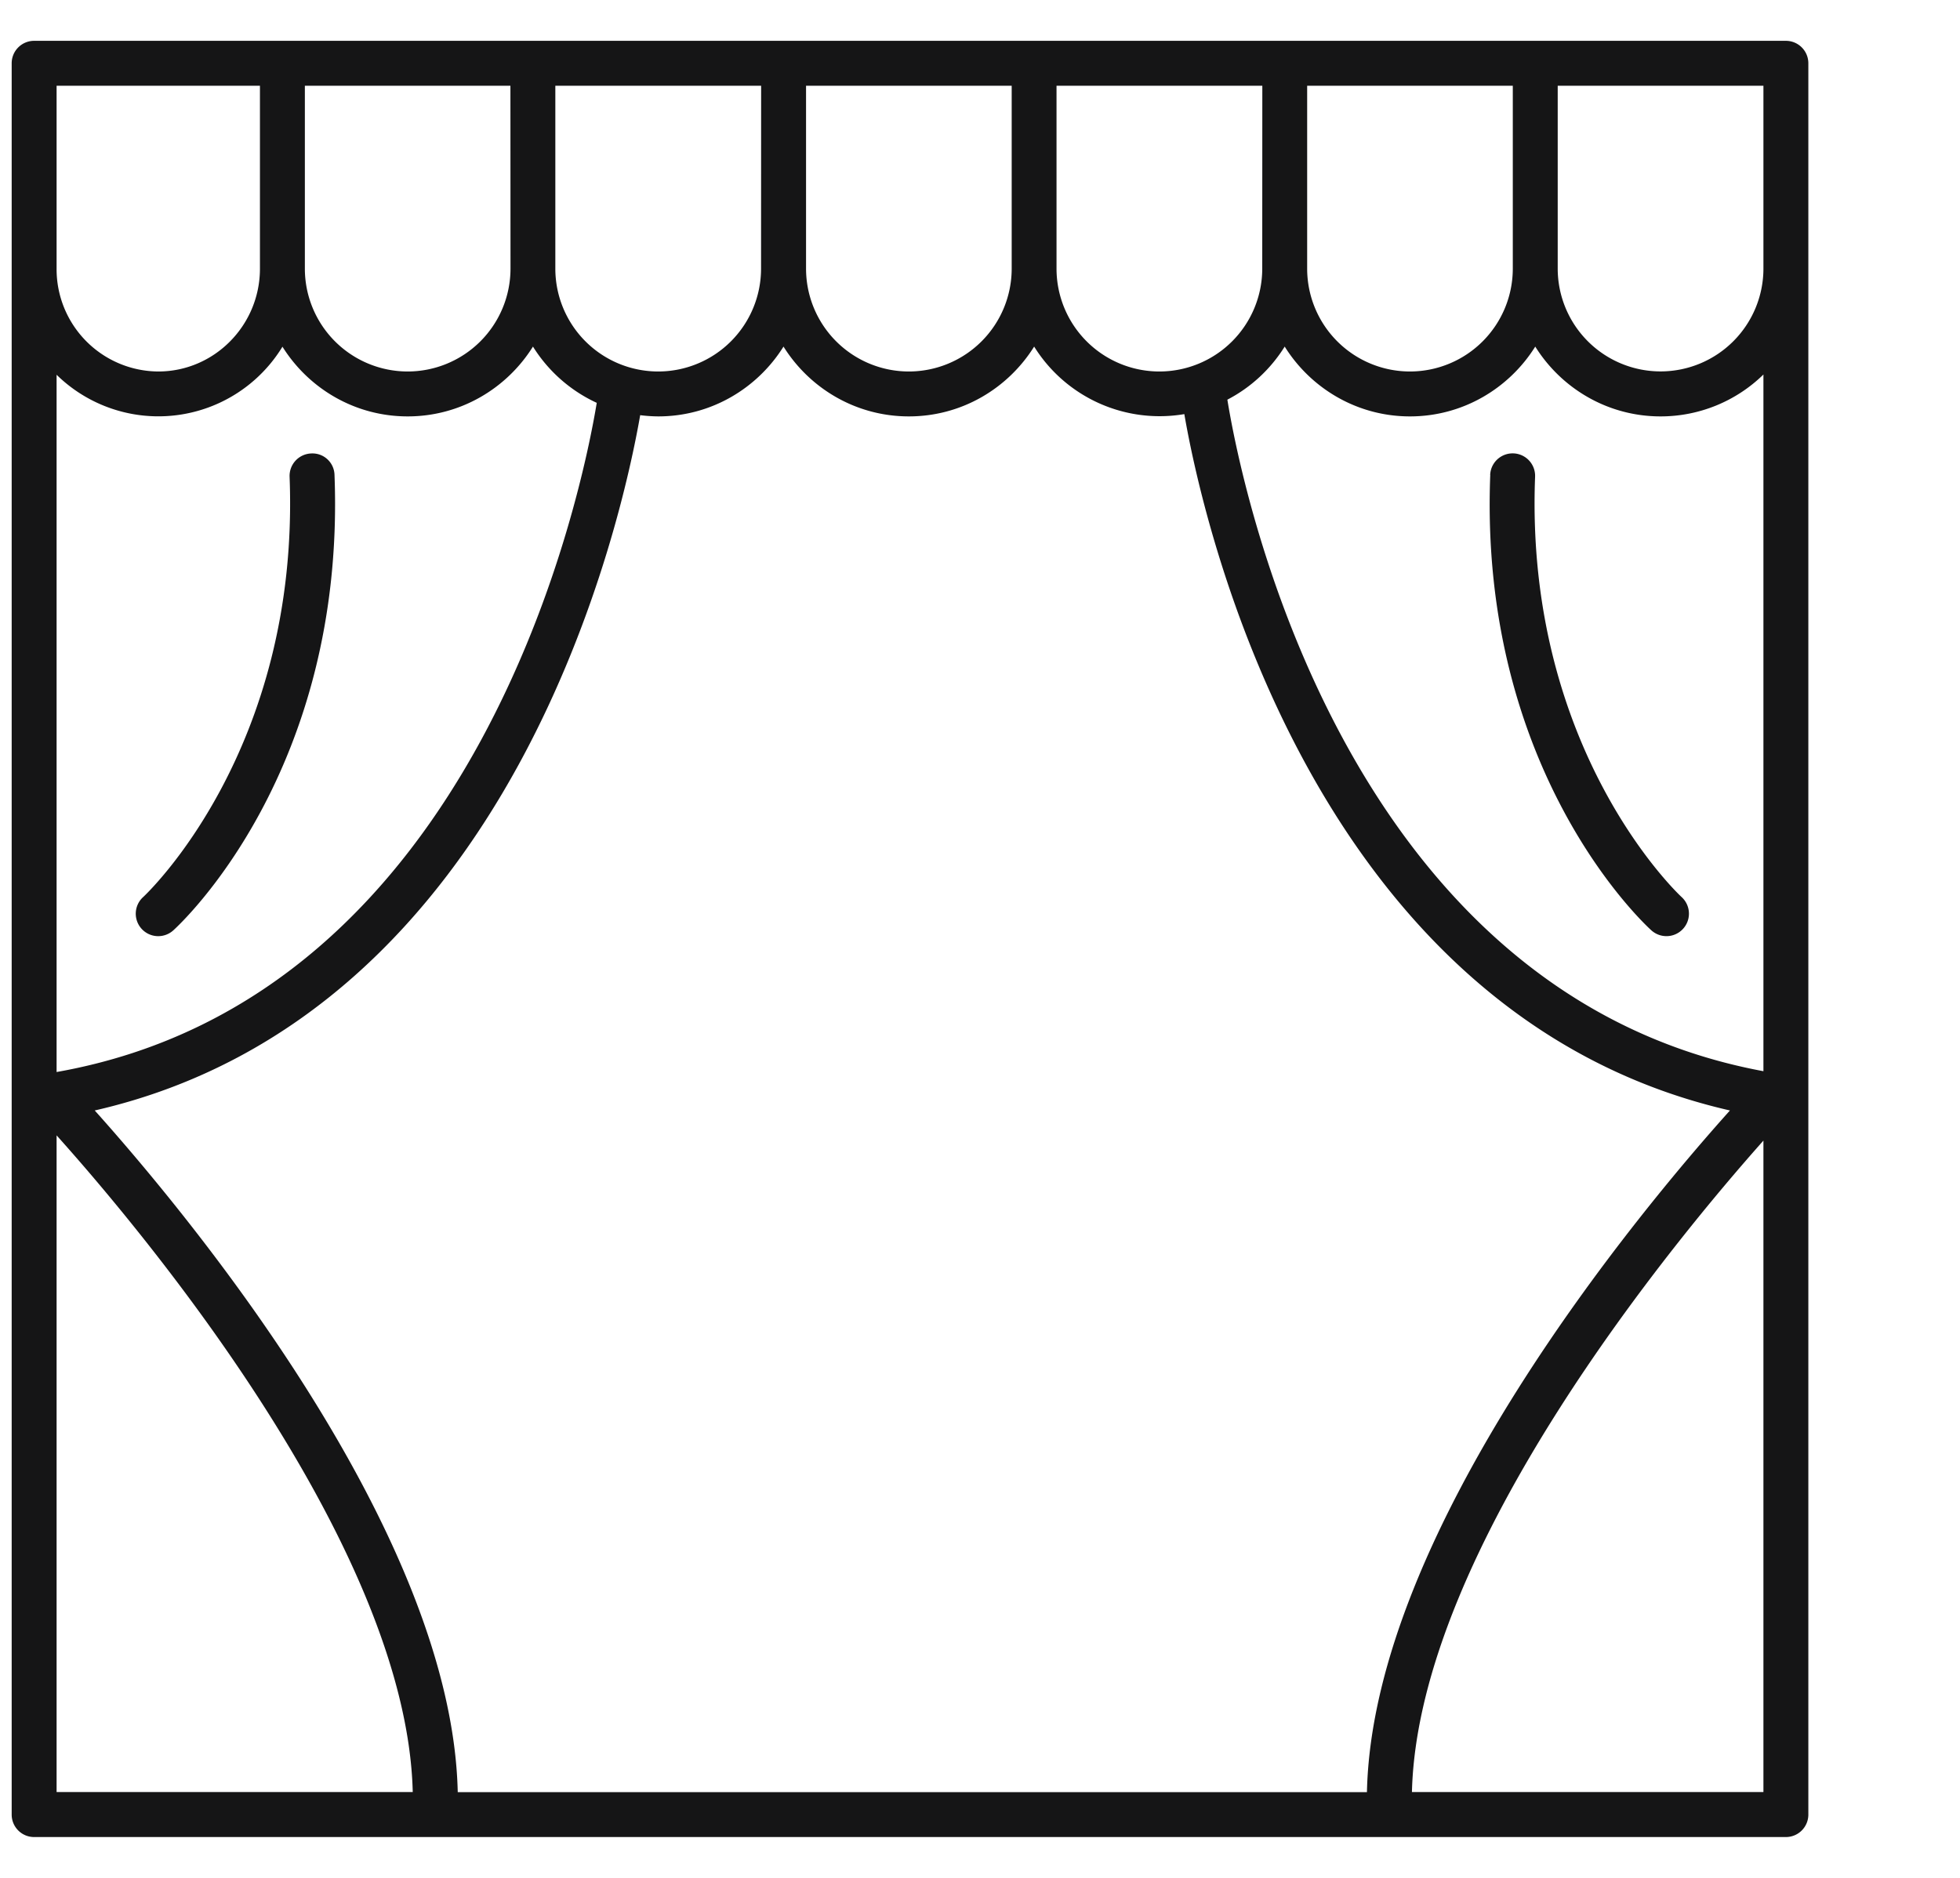 <?xml version="1.0" encoding="UTF-8"?>
<svg xmlns="http://www.w3.org/2000/svg" width="24" height="23" viewBox="0 0 24 23">
<g fill="#151516"><path d="M.418 22.5h21.45a.275.275 0 00.275-.275V.775A.275.275 0 0021.868.5H.418a.275.275 0 00-.275.275v21.45c0 .152.123.275.275.275M20.334 5.1a1.8 1.8 0 001.259-.513v8.533c-5.22-.97-6.42-7.331-6.564-8.225.289-.15.53-.375.702-.65.32.512.887.855 1.534.855s1.214-.343 1.534-.855c.32.512.887.855 1.535.855M8.06 5.1c.647 0 1.214-.343 1.534-.855.32.512.887.855 1.535.855s1.214-.343 1.534-.855a1.81 1.81 0 001.839.827c.21 1.223 1.518 7.347 6.681 8.529-1.086 1.21-4.376 5.138-4.445 8.349H5.605c-.07-3.21-3.359-7.138-4.445-8.349 5.147-1.178 6.462-7.267 6.679-8.516q.109.014.221.015m10.464-1.81a1.26 1.26 0 01-1.259 1.26 1.26 1.26 0 01-1.259-1.26V1.05h2.518zm-3.068 0a1.26 1.26 0 01-1.259 1.26 1.26 1.26 0 01-1.26-1.26V1.05h2.52zm-3.068 0a1.26 1.26 0 01-1.26 1.26A1.26 1.26 0 019.87 3.29V1.05h2.518zm-3.069 0A1.26 1.26 0 018.06 4.55 1.26 1.26 0 016.8 3.29V1.05h2.52zm-3.068 0a1.26 1.26 0 01-1.26 1.26 1.26 1.26 0 01-1.258-1.26V1.05H6.25zm-2.792.957c.32.511.886.853 1.533.853s1.214-.343 1.534-.855c.187.3.458.54.781.689C7.14 5.95 5.897 12.21.693 13.13V4.59a1.78 1.78 0 002.766-.344m-2.766 9.66c.973 1.084 4.288 4.998 4.361 8.043H.693zm16.596 8.043c.072-2.983 3.262-6.808 4.304-7.979v7.979zm4.304-18.66a1.26 1.26 0 01-1.26 1.26 1.26 1.26 0 01-1.259-1.26V1.05h2.519zM.693 1.05h2.49v2.24c0 .695-.559 1.26-1.245 1.26A1.253 1.253 0 01.693 3.29z"/><path d="M1.753 10.987a.275.275 0 00.369.408c.086-.078 2.114-1.95 1.974-5.577a.27.27 0 00-.286-.264.275.275 0 00-.264.285c.13 3.356-1.771 5.128-1.793 5.148m16.495-5.17c-.142 3.628 1.887 5.5 1.973 5.578a.274.274 0 00.369-.409c-.019-.017-1.923-1.789-1.793-5.147a.275.275 0 10-.55-.022"/></g>
</svg>
